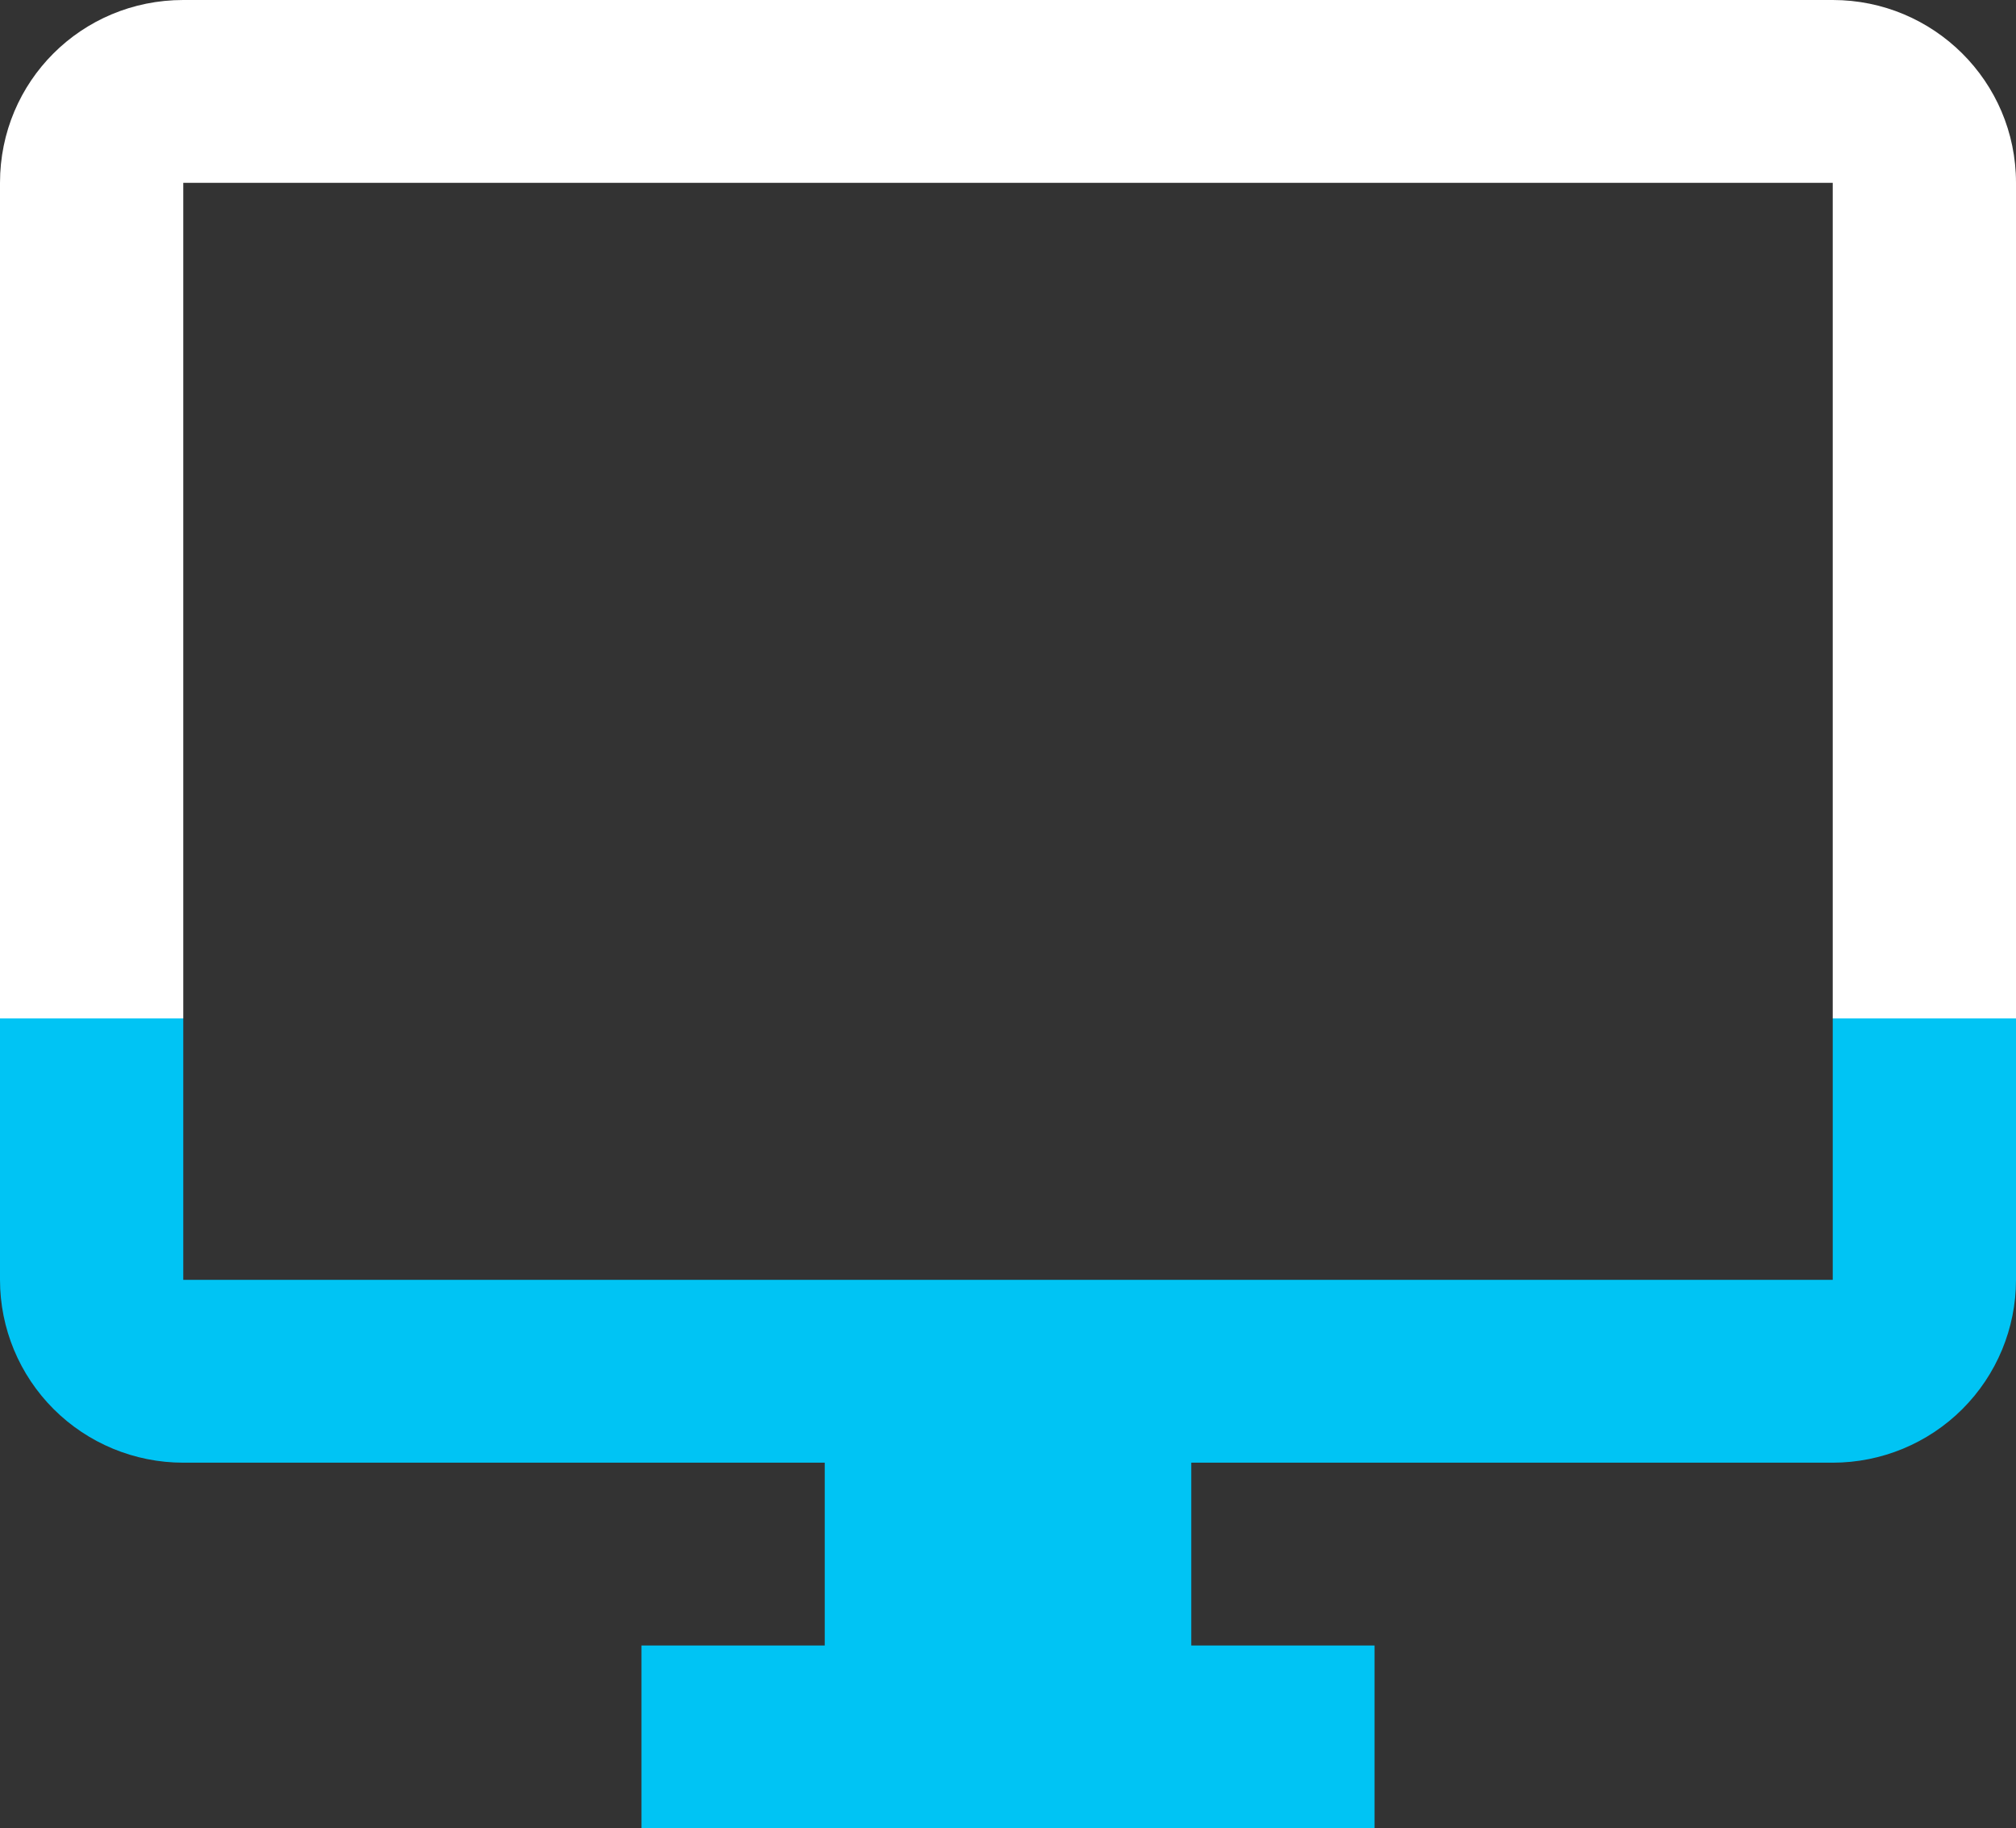 <svg width="43" height="39" viewBox="0 0 43 39" fill="none" xmlns="http://www.w3.org/2000/svg">
<rect x="0" y="0" width="43" height="39" fill="#333333" stroke="none"/>
<path d="M39.091 27.3H3.909V3.9H39.091M39.091 0H3.909C1.74 0 0 1.736 0 3.9V27.3C0 28.334 0.412 29.326 1.145 30.058C1.878 30.789 2.872 31.2 3.909 31.2H17.591V35.1H13.682V39H29.318V35.1H25.409V31.2H39.091C40.128 31.2 41.122 30.789 41.855 30.058C42.588 29.326 43 28.334 43 27.3V3.9C43 1.736 41.241 0 39.091 0Z" fill="url(#paint0_linear_445_7)"/>
<defs>
<linearGradient id="paint0_linear_445_7" x1="21.5" y1="0" x2="21.5" y2="39" gradientUnits="userSpaceOnUse">
<stop offset="0.557" stop-color="white"/>
<stop offset="0.557" stop-color="#00C4F4"/>
</linearGradient>
</defs>
</svg>
